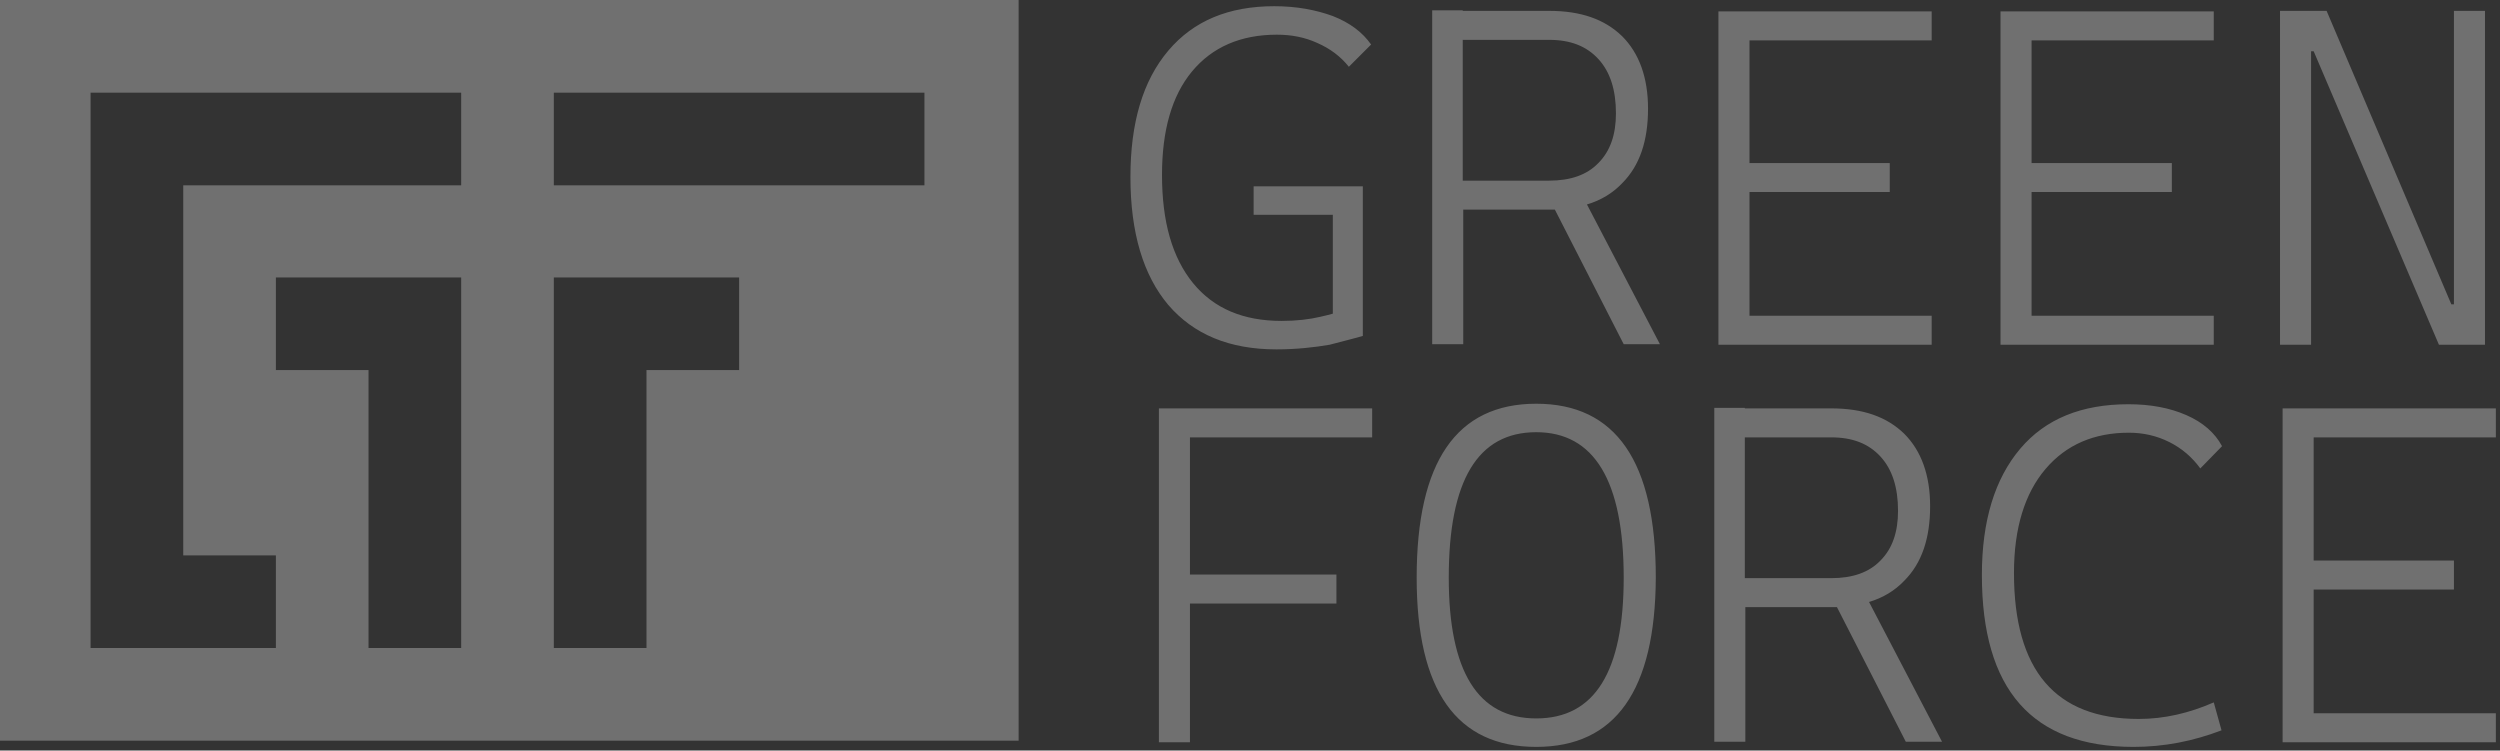 <svg width="483" height="145" viewBox="0 0 483 145" fill="none" xmlns="http://www.w3.org/2000/svg">
<rect x="0" y="0" width="483" height="145" fill="#333333" stroke="none"/>
<g opacity="0.3">
<path fill-rule="evenodd" clip-rule="evenodd" d="M107 35.8V17.9C130.9 17.9 154.7 17.9 178.6 17.9V35.8C154.7 35.8 130.9 35.8 107 35.8ZM35.4 35.8C53.3 35.8 71.2 35.8 89.1 35.8V17.9C65.2 17.9 41.4 17.9 17.5 17.9C17.5 53.7 17.5 89.5 17.5 125.2H53.3V107.3H35.4C35.4 83.5 35.4 59.6 35.4 35.8ZM71.2 125.2C71.2 107.3 71.2 89.4 71.2 71.5H53.3V53.6H89.1C89.1 77.5 89.1 101.3 89.1 125.2H71.2ZM124.9 125.2H107C107 101.3 107 77.5 107 53.6H142.8V71.5H124.9C124.9 89.4 124.9 107.3 124.9 125.2ZM0 0V143.1H196.8V0H0Z" fill="white"/>
<path d="M474.1 58.8V2.1H480.1V66.6H475.6H474.1H471.2L447 9.9H446.5V66.6H440.5V2.1H443.9H446.5H449.5L473.6 58.8H474.1ZM246.6 67.5C237.5 67.5 230.6 64.6 225.7 58.9C220.9 53.2 218.4 45 218.4 34.2C218.4 23.7 220.8 15.6 225.7 9.8C230.6 4 237.4 1.2 246.2 1.2C250.5 1.2 254.2 1.9 257.5 3.1C260.8 4.4 263.2 6.2 264.9 8.6L260.6 12.9C259 10.9 257 9.4 254.5 8.3C252.1 7.2 249.5 6.7 246.7 6.7C239.7 6.7 234.2 9.1 230.3 13.8C226.4 18.5 224.5 25.2 224.5 33.8C224.5 42.9 226.5 49.8 230.5 54.7C234.5 59.6 240.2 62 247.6 62C250.5 62 253 61.7 255.1 61.2C256 61 256.8 60.8 257.5 60.6V41.5H242.2V36H257.5H263H263.3V64.9C262 65.3 259.9 65.8 256.9 66.6C254 67.1 250.5 67.5 246.6 67.5ZM223.9 143.4V116.6V111V84.5V78.9H229.9H265.1V84.5H229.9V111H258.2V116.6H229.9V143.4H223.9ZM296.8 138.8C308.1 138.8 313.7 129.8 313.7 111.6C313.7 92.9 308 83.5 296.8 83.5C285.5 83.5 279.9 92.8 279.9 111.6C279.9 129.7 285.5 138.8 296.8 138.8ZM296.8 144.3C281.4 144.3 273.7 133.4 273.7 111.6C273.7 89.2 281.4 78 296.8 78C312.2 78 319.9 89.2 319.9 111.6C319.8 133.4 312.1 144.3 296.8 144.3ZM337.1 111.7H353.8C357.9 111.7 361.1 110.6 363.3 108.3C365.6 106 366.7 102.8 366.7 98.7C366.7 94.2 365.6 90.7 363.3 88.2C361 85.7 357.9 84.5 353.8 84.5H337.1V111.7ZM337.1 78.9H353.8C359.9 78.9 364.5 80.5 367.9 83.8C371.2 87.1 372.9 91.8 372.9 97.8C372.9 104 371.3 108.8 367.9 112.2C366.1 114.1 363.8 115.5 361.1 116.3L375.2 143.3H368.2L354.9 117.3C354.6 117.3 354.2 117.3 353.9 117.3H337.2V143.3H331.2V78.8H335.5H337.1V78.9ZM412.2 144.3C392.6 144.3 382.9 133.2 382.9 111.1C382.9 100.6 385.4 92.5 390.3 86.7C395.2 80.9 402.2 78.1 411.2 78.1C415.5 78.1 419.2 78.8 422.4 80.2C425.6 81.6 427.9 83.6 429.3 86.2L425.1 90.5C423.5 88.3 421.5 86.6 419.1 85.4C416.7 84.2 414.1 83.6 411.3 83.6C404.6 83.6 399.2 85.9 395.2 90.6C391.2 95.3 389.1 102 389.1 110.7C389.1 129.5 397.1 138.9 413.2 138.9C418.1 138.9 422.9 137.8 427.7 135.7L429.2 141.1C423.7 143.2 418.1 144.3 412.2 144.3ZM441 137.8V113.9V108.3V84.5V78.9H447H482.2V84.5H447V108.3H474.1V113.9H447V137.8H482.2V143.4H447H441V137.8ZM282.6 34.9H299.3C303.4 34.9 306.6 33.8 308.8 31.5C311.1 29.2 312.2 26 312.2 21.9C312.2 17.4 311.1 13.9 308.8 11.4C306.5 8.9 303.4 7.7 299.3 7.7H282.6V34.9ZM282.6 2.1H299.3C305.4 2.1 310 3.7 313.4 7C316.7 10.3 318.4 15 318.4 21C318.4 27.2 316.8 32 313.4 35.4C311.6 37.3 309.3 38.7 306.6 39.5L320.7 66.5H313.7L300.4 40.5C300.1 40.5 299.7 40.5 299.4 40.5H282.7V66.5H276.7V2H281H282.6V2.1ZM332 61V37.1V31.5V7.8V2.2H338H373.2V7.8H338V31.5H365.1V37.1H338V61H373.2V66.6H338H332V61ZM386.5 61V37.1V31.5V7.8V2.2H392.5H427.7V7.8H392.5V31.5H419.6V37.1H392.5V61H427.7V66.6H392.5H386.5V61Z" fill="white"/>
</g>
</svg>
